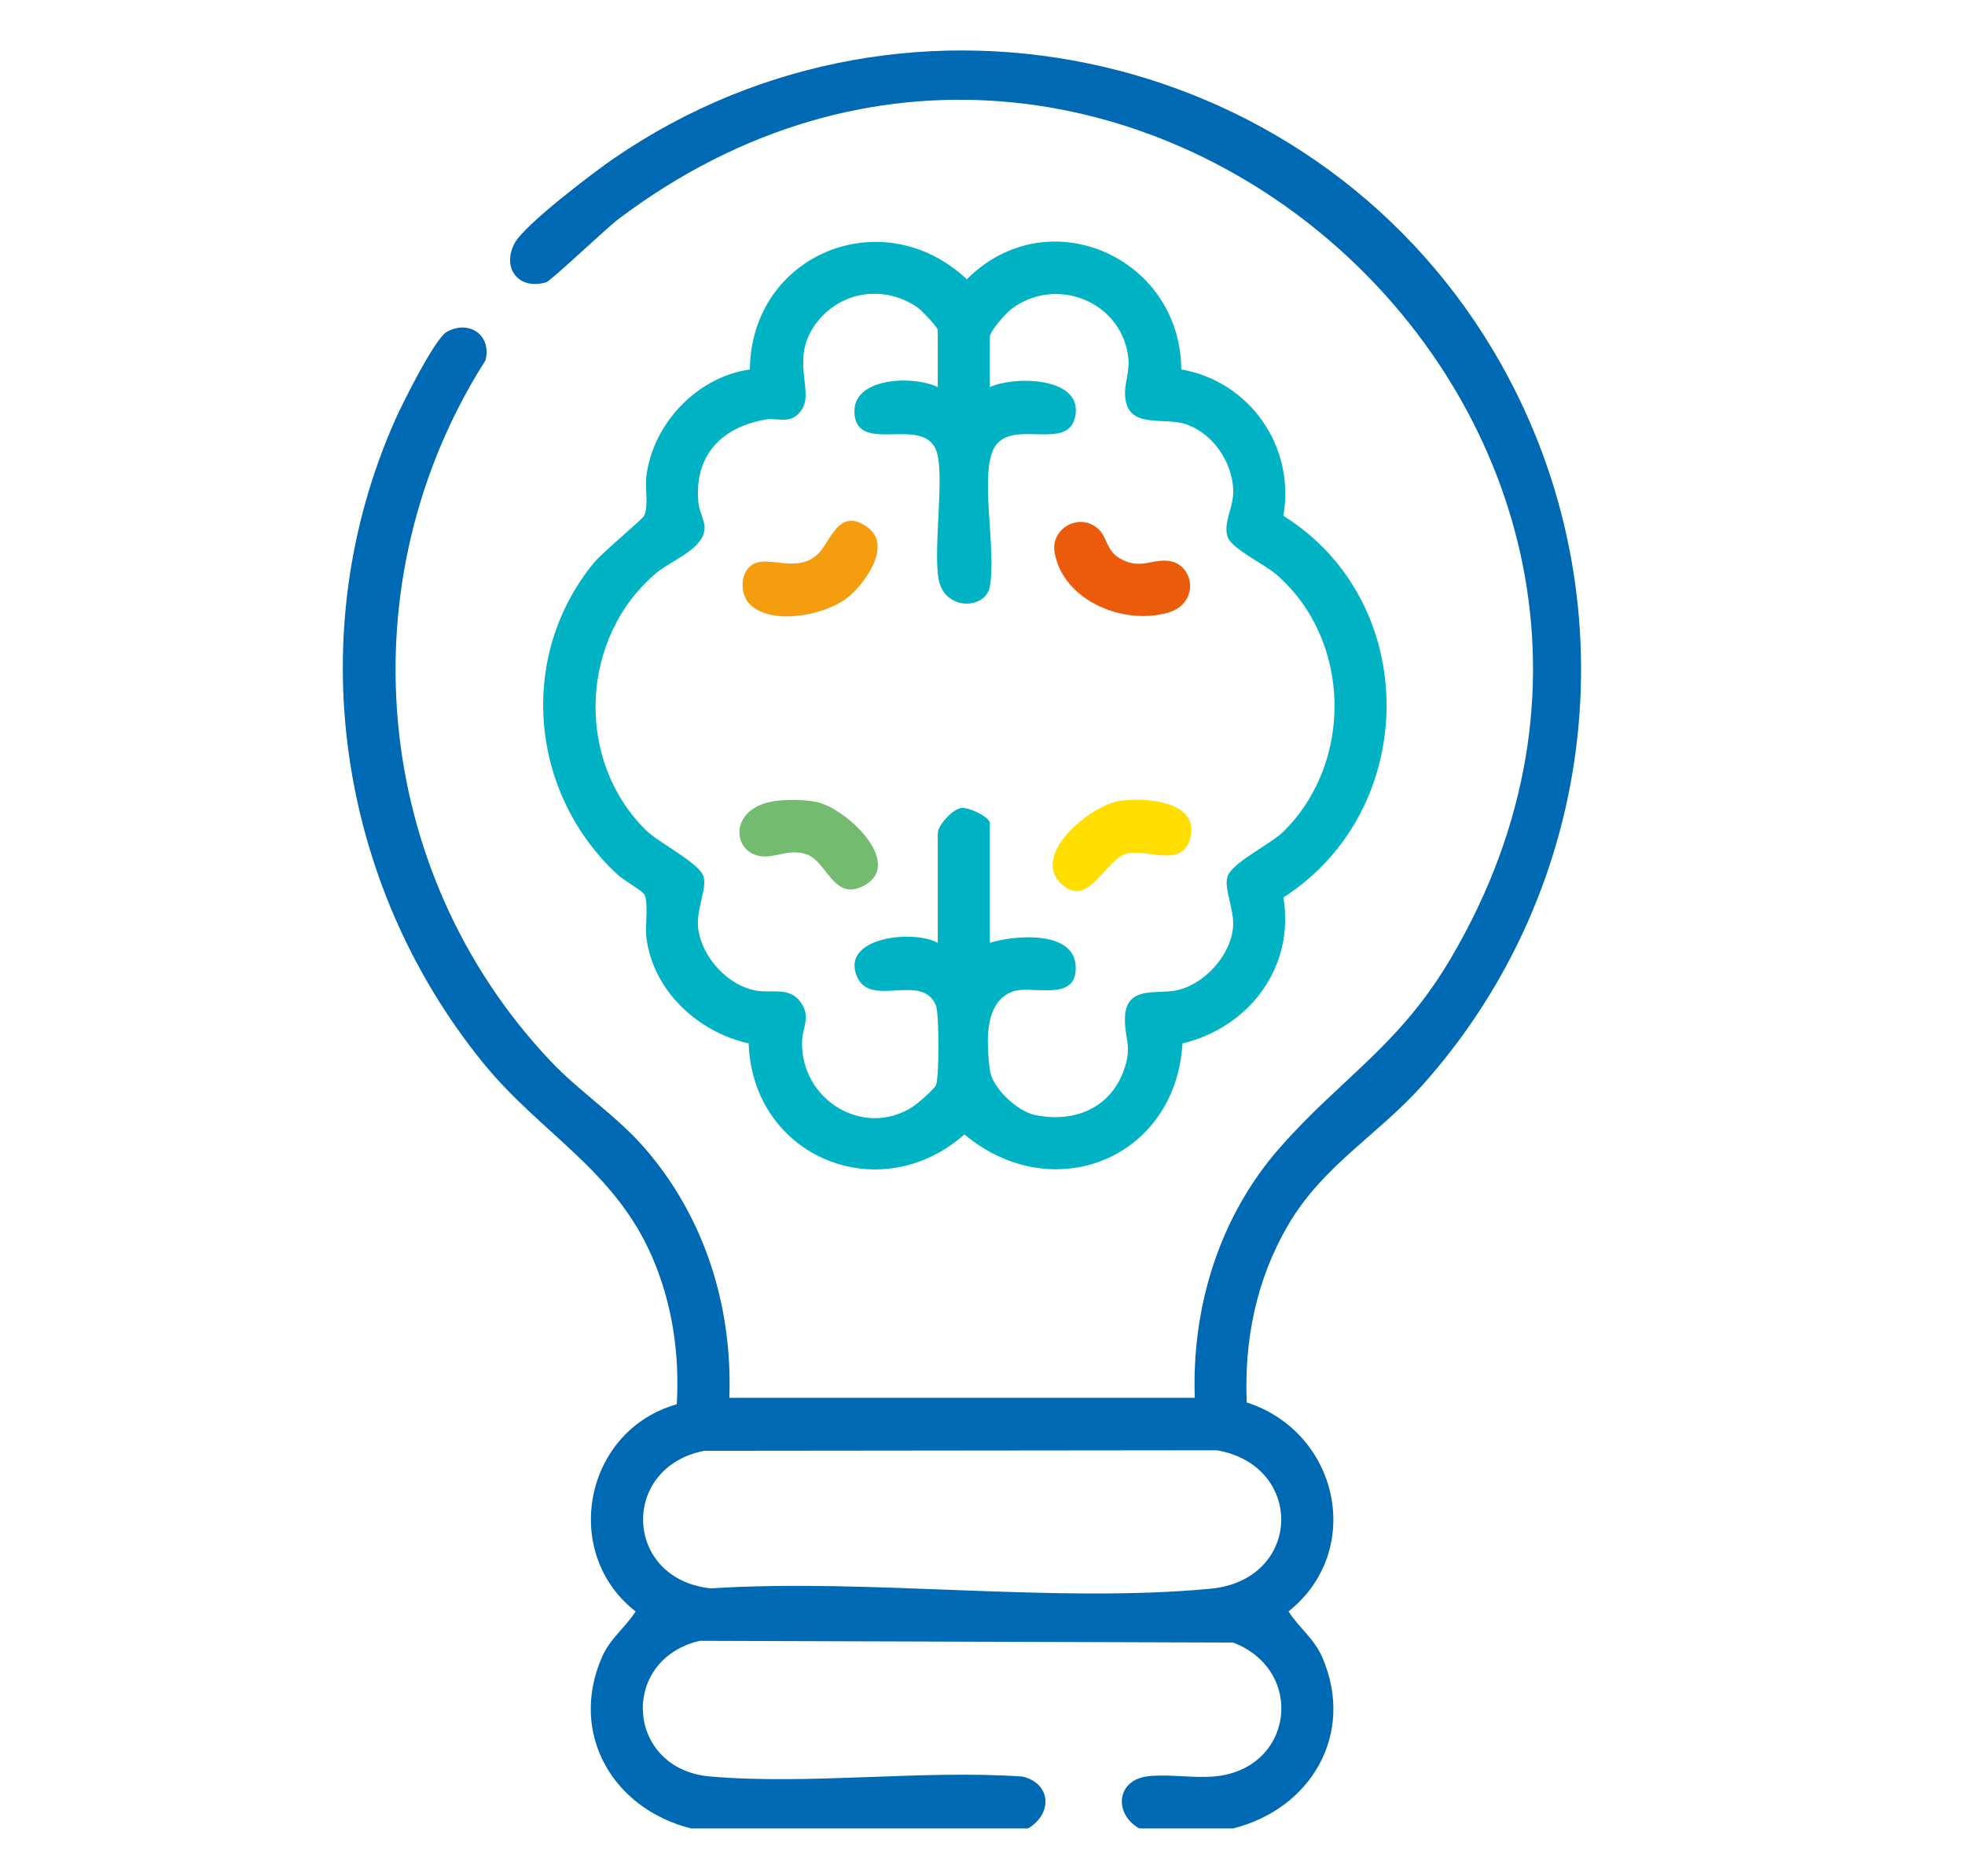 <?xml version="1.0" encoding="UTF-8"?>
<svg id="Layer_1" data-name="Layer 1" xmlns="http://www.w3.org/2000/svg" viewBox="0 0 1146.533 1094.829">
  <defs>
    <style>
      .cls-1 {
        fill: #72bb6f;
      }

      .cls-2 {
        fill: #ffde00;
      }

      .cls-3 {
        fill: #0069b4;
      }

      .cls-4 {
        fill: #00b3c4;
      }

      .cls-5 {
        fill: #ea5b0b;
      }

      .cls-6 {
        fill: #f59d0f;
      }
    </style>
  </defs>
  <g id="oceshP">
    <g>
      <path class="cls-3" d="M403.273,1066.96c-45.486-11.338-71.424-55.15-52.139-99.764,4.894-11.32,13.411-16.974,19.739-26.874-43.981-34.249-29.947-105.661,24.019-120.884,1.656-29.368-2.577-58.531-14.201-85.566-22.145-51.507-65.199-72.221-98.957-113.837-85.163-104.986-106.462-250.799-51.074-375.217,4.136-9.291,22.933-47.064,29.955-51.096,12.723-7.306,26.433,1.58,22.666,16.509-81.904,128.843-66.958,297.916,37.886,408.876,17.069,18.064,38.425,31.854,54.776,50.608,35.2,40.376,51.526,92.578,49.623,145.945h271.566c-1.88-53.093,14.402-105.855,49.623-145.945,35.888-40.849,69.588-59.181,99.951-110.816C1029.012,248.875,651.281-91.062,360.887,127.799c-6.986,5.265-39.445,36.089-42.127,36.893-16.2,4.857-26.08-8.215-18.579-22.627,5.598-10.756,46.01-41.388,57.865-49.532,174.178-119.65,414.687-63.289,517.774,119.864,76.436,135.803,57.607,305.147-45.917,420.897-26.129,29.215-57.977,46.718-78.401,81.701-18.448,31.599-25.595,66.877-24.064,103.384,53.62,17.26,69.068,86.267,24.385,121.942,6.329,9.9,14.846,15.554,19.739,26.874,19.285,44.614-6.653,88.426-52.139,99.764h-54.718c-15.093-8.695-13.25-28.307,5.022-30.444,12.006-1.404,26.366,1.179,38.622.117,46.512-4.03,53.631-61.901,11.132-78.154l-311.192-1.005c-47.149,11.002-43.181,74.9,6.057,79.159,58.19,5.034,123.399-4.01,182.347.047,16.885,4.188,17.447,21.826,3.159,30.279h-196.581ZM410.894,846.587c-49.133,9.613-47.147,74.795,3.779,80.283,93.677-5.973,199.244,8.869,291.544.219,53.501-5.014,55.396-71.729,3.863-80.806l-299.186.303Z"/>
      <path class="cls-4" d="M689.241,215.572c40.055,6.978,66.674,45.186,59.551,85.424,80.82,50.398,79.822,171.479.041,222.701,6.786,40.65-19.927,75.812-58.872,85.172-4.059,67.466-75.843,96.054-127.233,53.1-49.511,43.69-123.586,13.283-125.905-53.135-29.618-6.488-55.979-30.848-59.678-61.918-.814-6.835,1.42-20.285-1.248-25.098-1.049-1.892-12.117-8.304-15.207-11.139-51.681-47.401-59.094-127.573-14.102-182.359,4.93-6.003,28.282-25.21,29.3-27.445,2.646-5.812.365-16.053,1.258-23.061,3.913-30.723,29.601-57.871,60.383-62.22.779-67.315,77.498-98.724,126.593-52.635,47.247-47.309,124.729-12.968,125.12,52.614ZM547.162,225.917v-33.439c0-1.299-9.091-11.143-11.485-12.834-18.831-13.303-43.889-10.296-58.474,7.726-17.109,21.141-1.967,40.085-9.283,51.524-5.946,9.296-14.553,4.802-20.528,5.796-26.353,4.385-42.626,20.992-39.841,48.909.474,4.75,3.687,10.315,3.574,14.467-.341,12.435-19.287,18.791-28.143,26.248-44.571,37.534-47.783,108.986-6.137,150.077,7.75,7.646,31.259,19.11,33.705,27.216,2.025,6.709-4.263,18.737-3.226,29.454,1.637,16.931,17.152,34.072,33.918,37.009,9.07,1.589,19.388-2.335,25.818,6.6,6.321,8.784,1.14,14.602.929,23.23-.821,33.669,35.57,56.457,64.467,38.016,2.889-1.844,12.517-10.181,13.657-12.689,1.98-4.356,1.909-41.905-.011-46.528-8.098-19.498-38.1,1.801-46.057-16.805-9.829-22.985,32.842-27.639,47.118-19.722v-63.838c0-4.683,8.483-14.033,13.6-14.84,4.54-.717,16.799,5.406,16.799,8.761v69.918c13.596-4.316,48.891-7.738,50.065,13.482,1.212,21.899-25.933,10.857-36.839,14.955-16.91,6.354-15.099,30.147-13.271,45.58,1.258,10.617,15.981,24.236,26.28,26.414,22.378,4.731,43.564-3.499,51.736-25.501,5.492-14.787.433-19.105.858-31.386.633-18.287,17.445-13.603,29.12-15.646,16.564-2.899,32.514-20.195,33.942-37.032.873-10.292-5.419-22.17-3.256-29.427,2.449-8.218,24.959-18.77,32.603-26.302,41.194-40.586,39.714-111.99-3.994-150.005-7.17-6.236-26.361-15.091-28.562-22.163-2.663-8.554,3.769-17.059,3.317-27.477-.702-16.19-11.729-32.407-27.016-37.93-13.38-4.834-34.811,3.335-36.079-16.794-.503-7.984,3.145-14.002,1.667-23.791-4.819-31.916-42.675-46.236-68.232-26.654-3.224,2.47-12.338,12.783-12.338,16.034v29.386c13.253-6.378,52.006-6.298,50.116,14.899-2.298,25.773-40.977-.151-49.001,23.708-6.107,18.158,2.647,57.407-1.167,77.87-2.487,13.342-26.482,14.293-29.868-4.479-3.3-18.295,3.941-62.329-1.538-75.473-8.271-19.841-46.237,2.987-47.568-21.475-1.142-20.989,34.756-21.98,48.627-15.051Z"/>
      <path class="cls-5" d="M641.774,309.635c4.026,4.377,4.227,11.866,11.333,16.039,12.062,7.083,18.612.461,28.621,1.61,15.022,1.725,18.632,24.595-.008,30.14-25.728,7.654-61.056-6.596-66.317-34.654-2.863-15.266,15.972-24.439,26.37-13.134Z"/>
      <path class="cls-1" d="M451.388,467.571c7.428-1.17,17.577-1.09,24.96.408,17.768,3.605,52.535,36.991,26.694,49.37-16.886,8.09-20.841-15.21-32.772-18.954-10.116-3.174-16.965,2.012-25.473,1.306-17.77-1.474-19.949-27.949,6.591-32.13Z"/>
      <path class="cls-2" d="M618.659,515.153c-16.79-16.732,17.685-45.486,35.077-47.893,14.082-1.949,45.318-.024,41.021,20.63-3.998,19.216-24.285,7.578-36.679,10.066-13.303,2.671-22.832,33.727-39.419,17.197Z"/>
      <path class="cls-6" d="M436.308,331.885c8.787-10.898,27.247,4.426,40.987-8.641,7.296-6.939,12.214-28.237,29.321-15.232,14.238,10.823-2.778,33.918-13.168,41.518-13.032,9.533-43.184,15.585-55.839,3.167-5.202-5.105-5.847-15.174-1.3-20.812Z"/>
    </g>
  </g>
</svg>